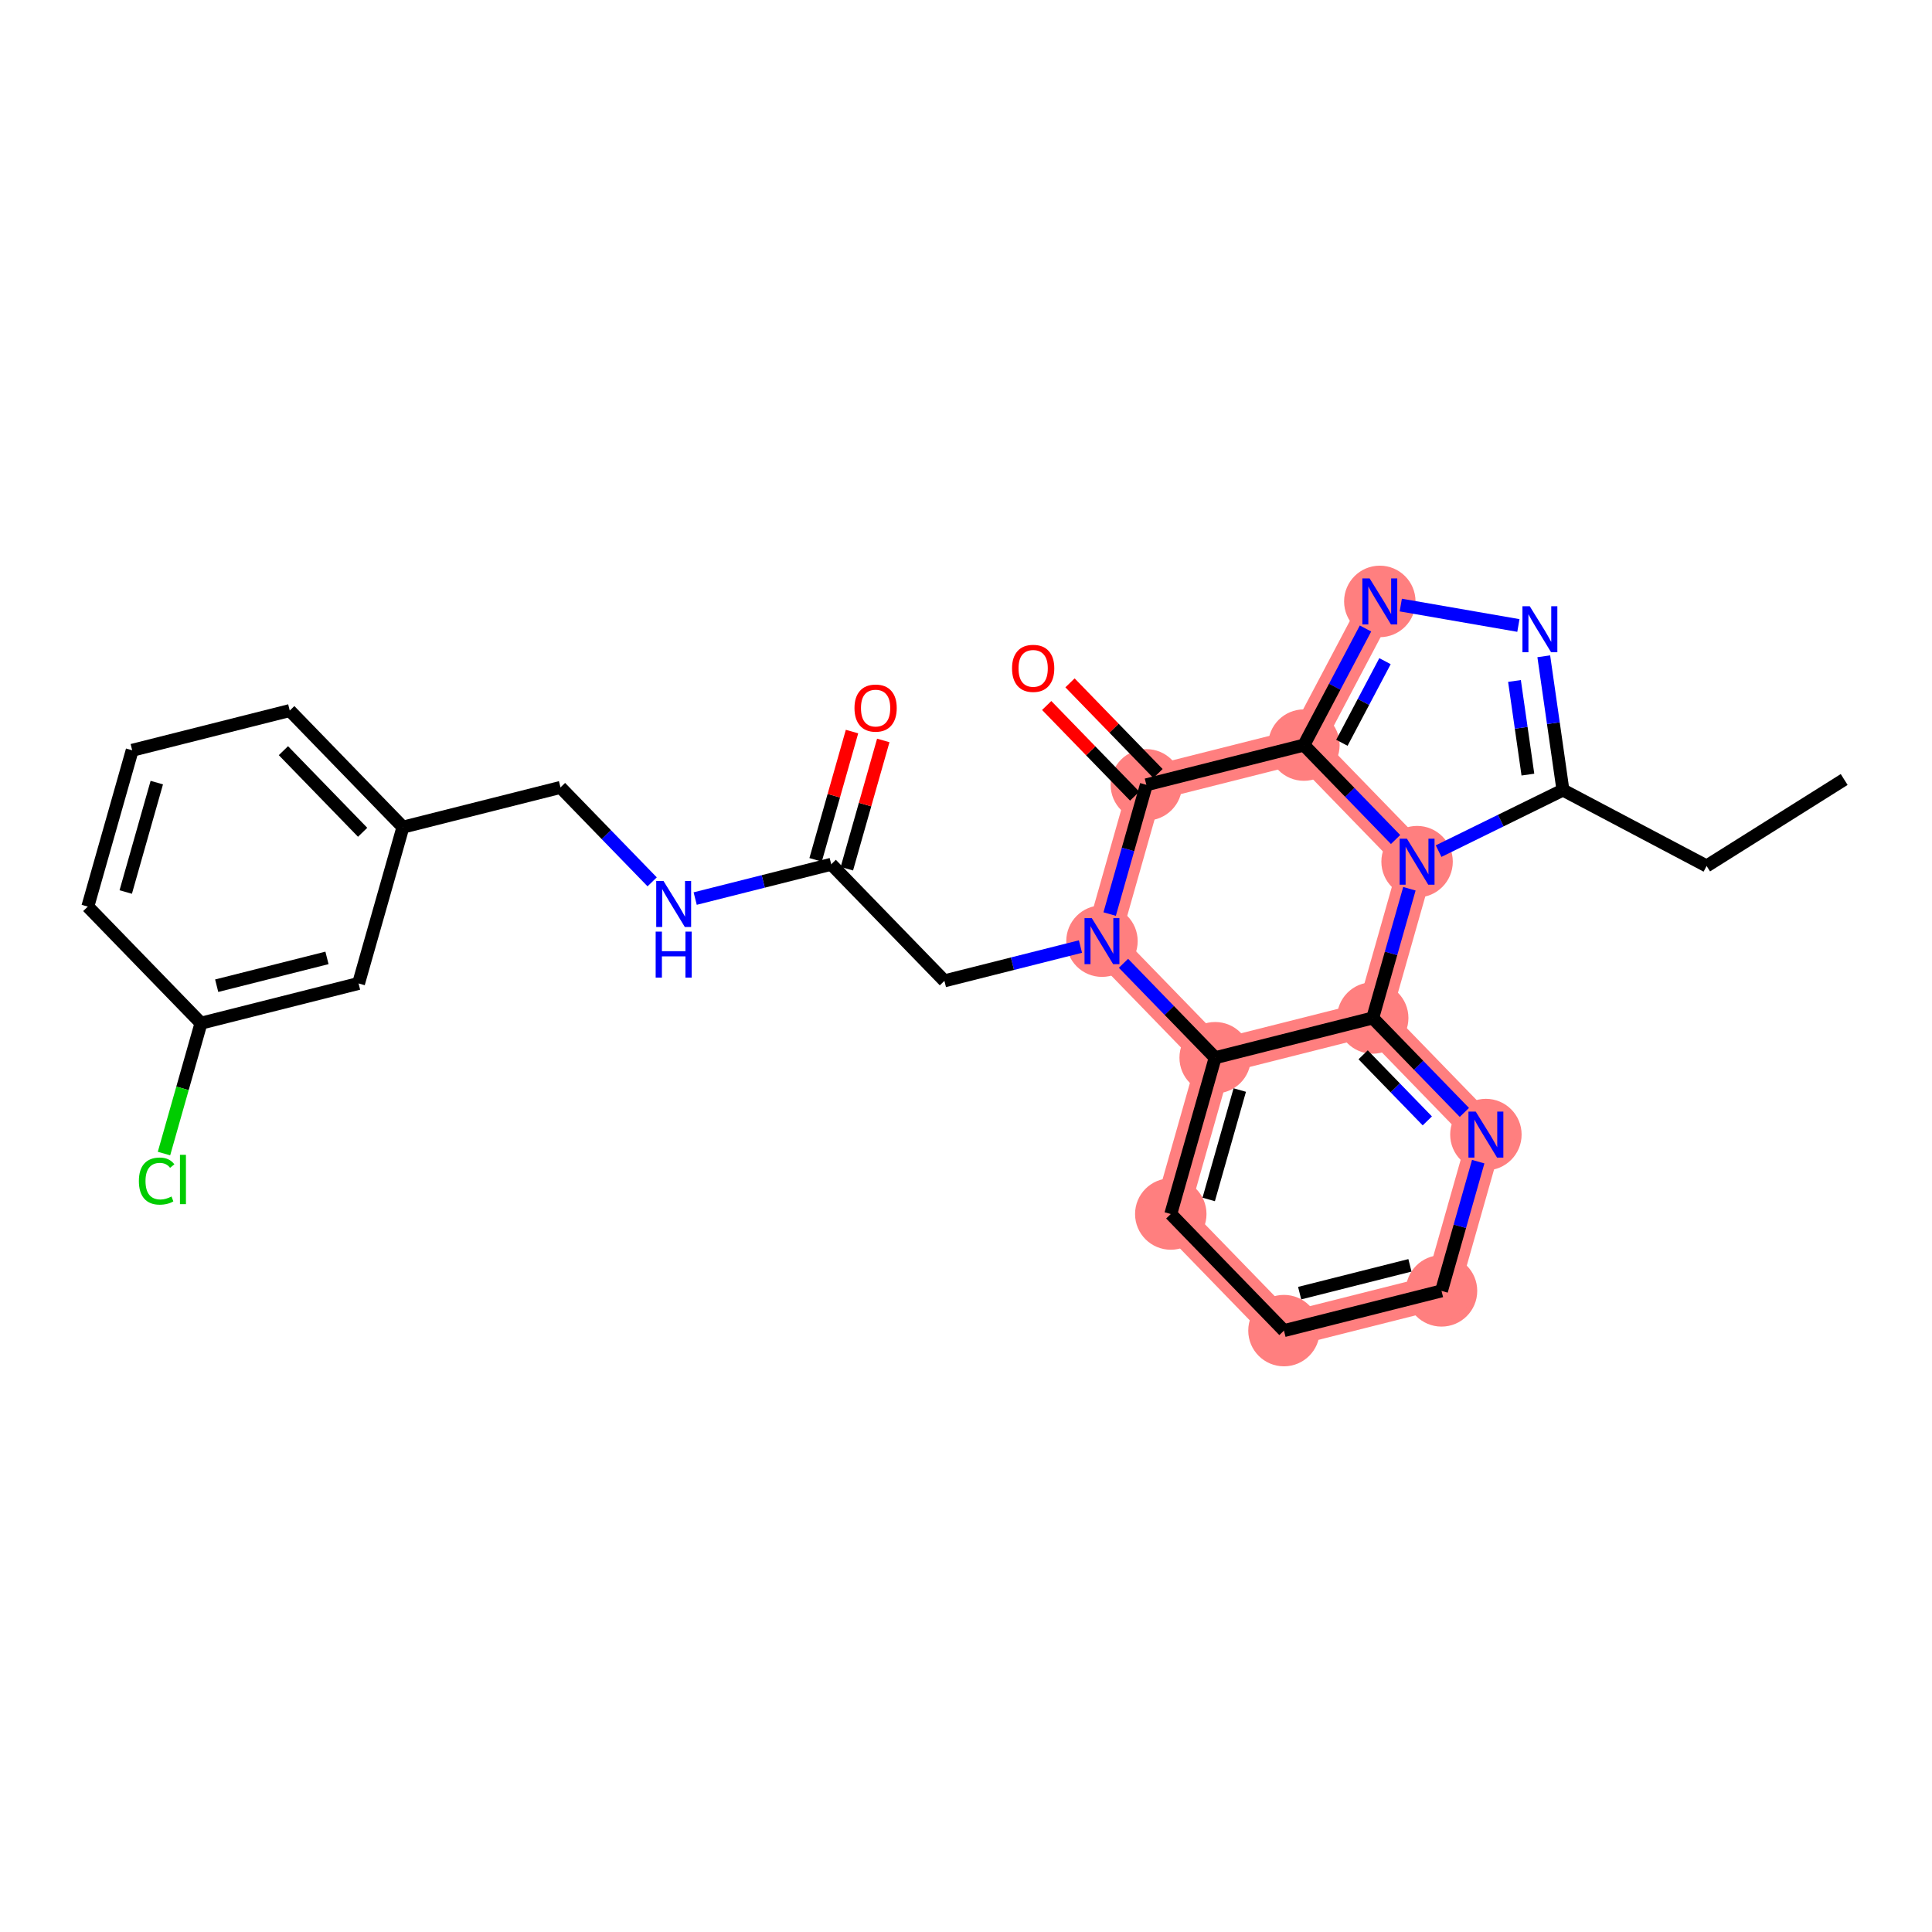 <?xml version='1.0' encoding='iso-8859-1'?>
<svg version='1.1' baseProfile='full'
              xmlns='http://www.w3.org/2000/svg'
                      xmlns:rdkit='http://www.rdkit.org/xml'
                      xmlns:xlink='http://www.w3.org/1999/xlink'
                  xml:space='preserve'
width='300px' height='300px' viewBox='0 0 300 300'>
<!-- END OF HEADER -->
<rect style='opacity:1.0;fill:#FFFFFF;stroke:none' width='300' height='300' x='0' y='0'> </rect>
<rect style='opacity:1.0;fill:#FFFFFF;stroke:none' width='300' height='300' x='0' y='0'> </rect>
<path d='M 214.256,93.389 L 202.47,115.698' style='fill:none;fill-rule:evenodd;stroke:#FF7F7F;stroke-width:5.4px;stroke-linecap:butt;stroke-linejoin:miter;stroke-opacity:1' />
<path d='M 202.47,115.698 L 178.004,121.867' style='fill:none;fill-rule:evenodd;stroke:#FF7F7F;stroke-width:5.4px;stroke-linecap:butt;stroke-linejoin:miter;stroke-opacity:1' />
<path d='M 202.47,115.698 L 220.044,133.801' style='fill:none;fill-rule:evenodd;stroke:#FF7F7F;stroke-width:5.4px;stroke-linecap:butt;stroke-linejoin:miter;stroke-opacity:1' />
<path d='M 178.004,121.867 L 171.114,146.139' style='fill:none;fill-rule:evenodd;stroke:#FF7F7F;stroke-width:5.4px;stroke-linecap:butt;stroke-linejoin:miter;stroke-opacity:1' />
<path d='M 171.114,146.139 L 188.689,164.242' style='fill:none;fill-rule:evenodd;stroke:#FF7F7F;stroke-width:5.4px;stroke-linecap:butt;stroke-linejoin:miter;stroke-opacity:1' />
<path d='M 188.689,164.242 L 181.798,188.514' style='fill:none;fill-rule:evenodd;stroke:#FF7F7F;stroke-width:5.4px;stroke-linecap:butt;stroke-linejoin:miter;stroke-opacity:1' />
<path d='M 188.689,164.242 L 213.154,158.073' style='fill:none;fill-rule:evenodd;stroke:#FF7F7F;stroke-width:5.4px;stroke-linecap:butt;stroke-linejoin:miter;stroke-opacity:1' />
<path d='M 181.798,188.514 L 199.373,206.617' style='fill:none;fill-rule:evenodd;stroke:#FF7F7F;stroke-width:5.4px;stroke-linecap:butt;stroke-linejoin:miter;stroke-opacity:1' />
<path d='M 199.373,206.617 L 223.838,200.449' style='fill:none;fill-rule:evenodd;stroke:#FF7F7F;stroke-width:5.4px;stroke-linecap:butt;stroke-linejoin:miter;stroke-opacity:1' />
<path d='M 223.838,200.449 L 230.729,176.177' style='fill:none;fill-rule:evenodd;stroke:#FF7F7F;stroke-width:5.4px;stroke-linecap:butt;stroke-linejoin:miter;stroke-opacity:1' />
<path d='M 230.729,176.177 L 213.154,158.073' style='fill:none;fill-rule:evenodd;stroke:#FF7F7F;stroke-width:5.4px;stroke-linecap:butt;stroke-linejoin:miter;stroke-opacity:1' />
<path d='M 213.154,158.073 L 220.044,133.801' style='fill:none;fill-rule:evenodd;stroke:#FF7F7F;stroke-width:5.4px;stroke-linecap:butt;stroke-linejoin:miter;stroke-opacity:1' />
<ellipse cx='214.256' cy='93.389' rx='5.046' ry='5.053'  style='fill:#FF7F7F;fill-rule:evenodd;stroke:#FF7F7F;stroke-width:1.0px;stroke-linecap:butt;stroke-linejoin:miter;stroke-opacity:1' />
<ellipse cx='202.47' cy='115.698' rx='5.046' ry='5.046'  style='fill:#FF7F7F;fill-rule:evenodd;stroke:#FF7F7F;stroke-width:1.0px;stroke-linecap:butt;stroke-linejoin:miter;stroke-opacity:1' />
<ellipse cx='178.004' cy='121.867' rx='5.046' ry='5.046'  style='fill:#FF7F7F;fill-rule:evenodd;stroke:#FF7F7F;stroke-width:1.0px;stroke-linecap:butt;stroke-linejoin:miter;stroke-opacity:1' />
<ellipse cx='171.114' cy='146.139' rx='5.046' ry='5.053'  style='fill:#FF7F7F;fill-rule:evenodd;stroke:#FF7F7F;stroke-width:1.0px;stroke-linecap:butt;stroke-linejoin:miter;stroke-opacity:1' />
<ellipse cx='188.689' cy='164.242' rx='5.046' ry='5.046'  style='fill:#FF7F7F;fill-rule:evenodd;stroke:#FF7F7F;stroke-width:1.0px;stroke-linecap:butt;stroke-linejoin:miter;stroke-opacity:1' />
<ellipse cx='181.798' cy='188.514' rx='5.046' ry='5.046'  style='fill:#FF7F7F;fill-rule:evenodd;stroke:#FF7F7F;stroke-width:1.0px;stroke-linecap:butt;stroke-linejoin:miter;stroke-opacity:1' />
<ellipse cx='199.373' cy='206.617' rx='5.046' ry='5.046'  style='fill:#FF7F7F;fill-rule:evenodd;stroke:#FF7F7F;stroke-width:1.0px;stroke-linecap:butt;stroke-linejoin:miter;stroke-opacity:1' />
<ellipse cx='223.838' cy='200.449' rx='5.046' ry='5.046'  style='fill:#FF7F7F;fill-rule:evenodd;stroke:#FF7F7F;stroke-width:1.0px;stroke-linecap:butt;stroke-linejoin:miter;stroke-opacity:1' />
<ellipse cx='230.729' cy='176.177' rx='5.046' ry='5.053'  style='fill:#FF7F7F;fill-rule:evenodd;stroke:#FF7F7F;stroke-width:1.0px;stroke-linecap:butt;stroke-linejoin:miter;stroke-opacity:1' />
<ellipse cx='213.154' cy='158.073' rx='5.046' ry='5.046'  style='fill:#FF7F7F;fill-rule:evenodd;stroke:#FF7F7F;stroke-width:1.0px;stroke-linecap:butt;stroke-linejoin:miter;stroke-opacity:1' />
<ellipse cx='220.044' cy='133.801' rx='5.046' ry='5.053'  style='fill:#FF7F7F;fill-rule:evenodd;stroke:#FF7F7F;stroke-width:1.0px;stroke-linecap:butt;stroke-linejoin:miter;stroke-opacity:1' />
<path class='bond-0 atom-0 atom-1' d='M 286.364,121.04 L 265.002,134.467' style='fill:none;fill-rule:evenodd;stroke:#000000;stroke-width:2.0px;stroke-linecap:butt;stroke-linejoin:miter;stroke-opacity:1' />
<path class='bond-1 atom-1 atom-2' d='M 265.002,134.467 L 242.693,122.681' style='fill:none;fill-rule:evenodd;stroke:#000000;stroke-width:2.0px;stroke-linecap:butt;stroke-linejoin:miter;stroke-opacity:1' />
<path class='bond-2 atom-2 atom-3' d='M 242.693,122.681 L 241.205,112.294' style='fill:none;fill-rule:evenodd;stroke:#000000;stroke-width:2.0px;stroke-linecap:butt;stroke-linejoin:miter;stroke-opacity:1' />
<path class='bond-2 atom-2 atom-3' d='M 241.205,112.294 L 239.717,101.908' style='fill:none;fill-rule:evenodd;stroke:#0000FF;stroke-width:2.0px;stroke-linecap:butt;stroke-linejoin:miter;stroke-opacity:1' />
<path class='bond-2 atom-2 atom-3' d='M 237.251,120.28 L 236.21,113.01' style='fill:none;fill-rule:evenodd;stroke:#000000;stroke-width:2.0px;stroke-linecap:butt;stroke-linejoin:miter;stroke-opacity:1' />
<path class='bond-2 atom-2 atom-3' d='M 236.21,113.01 L 235.168,105.74' style='fill:none;fill-rule:evenodd;stroke:#0000FF;stroke-width:2.0px;stroke-linecap:butt;stroke-linejoin:miter;stroke-opacity:1' />
<path class='bond-27 atom-27 atom-2' d='M 223.385,132.161 L 233.039,127.421' style='fill:none;fill-rule:evenodd;stroke:#0000FF;stroke-width:2.0px;stroke-linecap:butt;stroke-linejoin:miter;stroke-opacity:1' />
<path class='bond-27 atom-27 atom-2' d='M 233.039,127.421 L 242.693,122.681' style='fill:none;fill-rule:evenodd;stroke:#000000;stroke-width:2.0px;stroke-linecap:butt;stroke-linejoin:miter;stroke-opacity:1' />
<path class='bond-3 atom-3 atom-4' d='M 235.775,97.125 L 217.512,93.954' style='fill:none;fill-rule:evenodd;stroke:#0000FF;stroke-width:2.0px;stroke-linecap:butt;stroke-linejoin:miter;stroke-opacity:1' />
<path class='bond-4 atom-4 atom-5' d='M 212.035,97.592 L 207.252,106.645' style='fill:none;fill-rule:evenodd;stroke:#0000FF;stroke-width:2.0px;stroke-linecap:butt;stroke-linejoin:miter;stroke-opacity:1' />
<path class='bond-4 atom-4 atom-5' d='M 207.252,106.645 L 202.47,115.698' style='fill:none;fill-rule:evenodd;stroke:#000000;stroke-width:2.0px;stroke-linecap:butt;stroke-linejoin:miter;stroke-opacity:1' />
<path class='bond-4 atom-4 atom-5' d='M 215.062,102.666 L 211.714,109.002' style='fill:none;fill-rule:evenodd;stroke:#0000FF;stroke-width:2.0px;stroke-linecap:butt;stroke-linejoin:miter;stroke-opacity:1' />
<path class='bond-4 atom-4 atom-5' d='M 211.714,109.002 L 208.366,115.339' style='fill:none;fill-rule:evenodd;stroke:#000000;stroke-width:2.0px;stroke-linecap:butt;stroke-linejoin:miter;stroke-opacity:1' />
<path class='bond-5 atom-5 atom-6' d='M 202.47,115.698 L 178.004,121.867' style='fill:none;fill-rule:evenodd;stroke:#000000;stroke-width:2.0px;stroke-linecap:butt;stroke-linejoin:miter;stroke-opacity:1' />
<path class='bond-28 atom-27 atom-5' d='M 216.704,130.36 L 209.587,123.029' style='fill:none;fill-rule:evenodd;stroke:#0000FF;stroke-width:2.0px;stroke-linecap:butt;stroke-linejoin:miter;stroke-opacity:1' />
<path class='bond-28 atom-27 atom-5' d='M 209.587,123.029 L 202.47,115.698' style='fill:none;fill-rule:evenodd;stroke:#000000;stroke-width:2.0px;stroke-linecap:butt;stroke-linejoin:miter;stroke-opacity:1' />
<path class='bond-6 atom-6 atom-7' d='M 179.814,120.109 L 172.982,113.072' style='fill:none;fill-rule:evenodd;stroke:#000000;stroke-width:2.0px;stroke-linecap:butt;stroke-linejoin:miter;stroke-opacity:1' />
<path class='bond-6 atom-6 atom-7' d='M 172.982,113.072 L 166.15,106.034' style='fill:none;fill-rule:evenodd;stroke:#FF0000;stroke-width:2.0px;stroke-linecap:butt;stroke-linejoin:miter;stroke-opacity:1' />
<path class='bond-6 atom-6 atom-7' d='M 176.194,123.624 L 169.362,116.587' style='fill:none;fill-rule:evenodd;stroke:#000000;stroke-width:2.0px;stroke-linecap:butt;stroke-linejoin:miter;stroke-opacity:1' />
<path class='bond-6 atom-6 atom-7' d='M 169.362,116.587 L 162.53,109.549' style='fill:none;fill-rule:evenodd;stroke:#FF0000;stroke-width:2.0px;stroke-linecap:butt;stroke-linejoin:miter;stroke-opacity:1' />
<path class='bond-7 atom-6 atom-8' d='M 178.004,121.867 L 175.155,131.901' style='fill:none;fill-rule:evenodd;stroke:#000000;stroke-width:2.0px;stroke-linecap:butt;stroke-linejoin:miter;stroke-opacity:1' />
<path class='bond-7 atom-6 atom-8' d='M 175.155,131.901 L 172.307,141.935' style='fill:none;fill-rule:evenodd;stroke:#0000FF;stroke-width:2.0px;stroke-linecap:butt;stroke-linejoin:miter;stroke-opacity:1' />
<path class='bond-8 atom-8 atom-9' d='M 167.773,146.981 L 157.211,149.644' style='fill:none;fill-rule:evenodd;stroke:#0000FF;stroke-width:2.0px;stroke-linecap:butt;stroke-linejoin:miter;stroke-opacity:1' />
<path class='bond-8 atom-8 atom-9' d='M 157.211,149.644 L 146.648,152.307' style='fill:none;fill-rule:evenodd;stroke:#000000;stroke-width:2.0px;stroke-linecap:butt;stroke-linejoin:miter;stroke-opacity:1' />
<path class='bond-20 atom-8 atom-21' d='M 174.454,149.58 L 181.571,156.911' style='fill:none;fill-rule:evenodd;stroke:#0000FF;stroke-width:2.0px;stroke-linecap:butt;stroke-linejoin:miter;stroke-opacity:1' />
<path class='bond-20 atom-8 atom-21' d='M 181.571,156.911 L 188.689,164.242' style='fill:none;fill-rule:evenodd;stroke:#000000;stroke-width:2.0px;stroke-linecap:butt;stroke-linejoin:miter;stroke-opacity:1' />
<path class='bond-9 atom-9 atom-10' d='M 146.648,152.307 L 129.073,134.204' style='fill:none;fill-rule:evenodd;stroke:#000000;stroke-width:2.0px;stroke-linecap:butt;stroke-linejoin:miter;stroke-opacity:1' />
<path class='bond-10 atom-10 atom-11' d='M 131.5,134.893 L 134.327,124.934' style='fill:none;fill-rule:evenodd;stroke:#000000;stroke-width:2.0px;stroke-linecap:butt;stroke-linejoin:miter;stroke-opacity:1' />
<path class='bond-10 atom-10 atom-11' d='M 134.327,124.934 L 137.155,114.976' style='fill:none;fill-rule:evenodd;stroke:#FF0000;stroke-width:2.0px;stroke-linecap:butt;stroke-linejoin:miter;stroke-opacity:1' />
<path class='bond-10 atom-10 atom-11' d='M 126.646,133.515 L 129.473,123.556' style='fill:none;fill-rule:evenodd;stroke:#000000;stroke-width:2.0px;stroke-linecap:butt;stroke-linejoin:miter;stroke-opacity:1' />
<path class='bond-10 atom-10 atom-11' d='M 129.473,123.556 L 132.3,113.598' style='fill:none;fill-rule:evenodd;stroke:#FF0000;stroke-width:2.0px;stroke-linecap:butt;stroke-linejoin:miter;stroke-opacity:1' />
<path class='bond-11 atom-10 atom-12' d='M 129.073,134.204 L 118.511,136.867' style='fill:none;fill-rule:evenodd;stroke:#000000;stroke-width:2.0px;stroke-linecap:butt;stroke-linejoin:miter;stroke-opacity:1' />
<path class='bond-11 atom-10 atom-12' d='M 118.511,136.867 L 107.948,139.53' style='fill:none;fill-rule:evenodd;stroke:#0000FF;stroke-width:2.0px;stroke-linecap:butt;stroke-linejoin:miter;stroke-opacity:1' />
<path class='bond-12 atom-12 atom-13' d='M 101.267,136.932 L 94.15,129.6' style='fill:none;fill-rule:evenodd;stroke:#0000FF;stroke-width:2.0px;stroke-linecap:butt;stroke-linejoin:miter;stroke-opacity:1' />
<path class='bond-12 atom-12 atom-13' d='M 94.15,129.6 L 87.033,122.269' style='fill:none;fill-rule:evenodd;stroke:#000000;stroke-width:2.0px;stroke-linecap:butt;stroke-linejoin:miter;stroke-opacity:1' />
<path class='bond-13 atom-13 atom-14' d='M 87.033,122.269 L 62.567,128.438' style='fill:none;fill-rule:evenodd;stroke:#000000;stroke-width:2.0px;stroke-linecap:butt;stroke-linejoin:miter;stroke-opacity:1' />
<path class='bond-14 atom-14 atom-15' d='M 62.567,128.438 L 44.992,110.334' style='fill:none;fill-rule:evenodd;stroke:#000000;stroke-width:2.0px;stroke-linecap:butt;stroke-linejoin:miter;stroke-opacity:1' />
<path class='bond-14 atom-14 atom-15' d='M 56.31,129.237 L 44.008,116.565' style='fill:none;fill-rule:evenodd;stroke:#000000;stroke-width:2.0px;stroke-linecap:butt;stroke-linejoin:miter;stroke-opacity:1' />
<path class='bond-29 atom-20 atom-14' d='M 55.677,152.71 L 62.567,128.438' style='fill:none;fill-rule:evenodd;stroke:#000000;stroke-width:2.0px;stroke-linecap:butt;stroke-linejoin:miter;stroke-opacity:1' />
<path class='bond-15 atom-15 atom-16' d='M 44.992,110.334 L 20.527,116.503' style='fill:none;fill-rule:evenodd;stroke:#000000;stroke-width:2.0px;stroke-linecap:butt;stroke-linejoin:miter;stroke-opacity:1' />
<path class='bond-16 atom-16 atom-17' d='M 20.527,116.503 L 13.636,140.775' style='fill:none;fill-rule:evenodd;stroke:#000000;stroke-width:2.0px;stroke-linecap:butt;stroke-linejoin:miter;stroke-opacity:1' />
<path class='bond-16 atom-16 atom-17' d='M 24.348,121.522 L 19.524,138.512' style='fill:none;fill-rule:evenodd;stroke:#000000;stroke-width:2.0px;stroke-linecap:butt;stroke-linejoin:miter;stroke-opacity:1' />
<path class='bond-17 atom-17 atom-18' d='M 13.636,140.775 L 31.211,158.879' style='fill:none;fill-rule:evenodd;stroke:#000000;stroke-width:2.0px;stroke-linecap:butt;stroke-linejoin:miter;stroke-opacity:1' />
<path class='bond-18 atom-18 atom-19' d='M 31.211,158.879 L 28.338,169.001' style='fill:none;fill-rule:evenodd;stroke:#000000;stroke-width:2.0px;stroke-linecap:butt;stroke-linejoin:miter;stroke-opacity:1' />
<path class='bond-18 atom-18 atom-19' d='M 28.338,169.001 L 25.464,179.124' style='fill:none;fill-rule:evenodd;stroke:#00CC00;stroke-width:2.0px;stroke-linecap:butt;stroke-linejoin:miter;stroke-opacity:1' />
<path class='bond-19 atom-18 atom-20' d='M 31.211,158.879 L 55.677,152.71' style='fill:none;fill-rule:evenodd;stroke:#000000;stroke-width:2.0px;stroke-linecap:butt;stroke-linejoin:miter;stroke-opacity:1' />
<path class='bond-19 atom-18 atom-20' d='M 33.647,153.06 L 50.773,148.742' style='fill:none;fill-rule:evenodd;stroke:#000000;stroke-width:2.0px;stroke-linecap:butt;stroke-linejoin:miter;stroke-opacity:1' />
<path class='bond-21 atom-21 atom-22' d='M 188.689,164.242 L 181.798,188.514' style='fill:none;fill-rule:evenodd;stroke:#000000;stroke-width:2.0px;stroke-linecap:butt;stroke-linejoin:miter;stroke-opacity:1' />
<path class='bond-21 atom-21 atom-22' d='M 192.509,169.261 L 187.686,186.251' style='fill:none;fill-rule:evenodd;stroke:#000000;stroke-width:2.0px;stroke-linecap:butt;stroke-linejoin:miter;stroke-opacity:1' />
<path class='bond-30 atom-26 atom-21' d='M 213.154,158.073 L 188.689,164.242' style='fill:none;fill-rule:evenodd;stroke:#000000;stroke-width:2.0px;stroke-linecap:butt;stroke-linejoin:miter;stroke-opacity:1' />
<path class='bond-22 atom-22 atom-23' d='M 181.798,188.514 L 199.373,206.617' style='fill:none;fill-rule:evenodd;stroke:#000000;stroke-width:2.0px;stroke-linecap:butt;stroke-linejoin:miter;stroke-opacity:1' />
<path class='bond-23 atom-23 atom-24' d='M 199.373,206.617 L 223.838,200.449' style='fill:none;fill-rule:evenodd;stroke:#000000;stroke-width:2.0px;stroke-linecap:butt;stroke-linejoin:miter;stroke-opacity:1' />
<path class='bond-23 atom-23 atom-24' d='M 201.809,200.799 L 218.935,196.481' style='fill:none;fill-rule:evenodd;stroke:#000000;stroke-width:2.0px;stroke-linecap:butt;stroke-linejoin:miter;stroke-opacity:1' />
<path class='bond-24 atom-24 atom-25' d='M 223.838,200.449 L 226.687,190.415' style='fill:none;fill-rule:evenodd;stroke:#000000;stroke-width:2.0px;stroke-linecap:butt;stroke-linejoin:miter;stroke-opacity:1' />
<path class='bond-24 atom-24 atom-25' d='M 226.687,190.415 L 229.536,180.38' style='fill:none;fill-rule:evenodd;stroke:#0000FF;stroke-width:2.0px;stroke-linecap:butt;stroke-linejoin:miter;stroke-opacity:1' />
<path class='bond-25 atom-25 atom-26' d='M 227.388,172.736 L 220.271,165.405' style='fill:none;fill-rule:evenodd;stroke:#0000FF;stroke-width:2.0px;stroke-linecap:butt;stroke-linejoin:miter;stroke-opacity:1' />
<path class='bond-25 atom-25 atom-26' d='M 220.271,165.405 L 213.154,158.073' style='fill:none;fill-rule:evenodd;stroke:#000000;stroke-width:2.0px;stroke-linecap:butt;stroke-linejoin:miter;stroke-opacity:1' />
<path class='bond-25 atom-25 atom-26' d='M 221.632,174.051 L 216.65,168.92' style='fill:none;fill-rule:evenodd;stroke:#0000FF;stroke-width:2.0px;stroke-linecap:butt;stroke-linejoin:miter;stroke-opacity:1' />
<path class='bond-25 atom-25 atom-26' d='M 216.65,168.92 L 211.668,163.788' style='fill:none;fill-rule:evenodd;stroke:#000000;stroke-width:2.0px;stroke-linecap:butt;stroke-linejoin:miter;stroke-opacity:1' />
<path class='bond-26 atom-26 atom-27' d='M 213.154,158.073 L 216.003,148.039' style='fill:none;fill-rule:evenodd;stroke:#000000;stroke-width:2.0px;stroke-linecap:butt;stroke-linejoin:miter;stroke-opacity:1' />
<path class='bond-26 atom-26 atom-27' d='M 216.003,148.039 L 218.851,138.005' style='fill:none;fill-rule:evenodd;stroke:#0000FF;stroke-width:2.0px;stroke-linecap:butt;stroke-linejoin:miter;stroke-opacity:1' />
<path  class='atom-3' d='M 237.536 94.132
L 239.877 97.916
Q 240.109 98.29, 240.483 98.966
Q 240.856 99.642, 240.876 99.683
L 240.876 94.132
L 241.825 94.132
L 241.825 101.277
L 240.846 101.277
L 238.333 97.139
Q 238.04 96.655, 237.728 96.1
Q 237.425 95.545, 237.334 95.373
L 237.334 101.277
L 236.405 101.277
L 236.405 94.132
L 237.536 94.132
' fill='#0000FF'/>
<path  class='atom-4' d='M 212.676 89.816
L 215.018 93.601
Q 215.25 93.974, 215.623 94.65
Q 215.997 95.327, 216.017 95.367
L 216.017 89.816
L 216.966 89.816
L 216.966 96.962
L 215.987 96.962
L 213.474 92.824
Q 213.181 92.339, 212.868 91.784
Q 212.565 91.229, 212.475 91.058
L 212.475 96.962
L 211.546 96.962
L 211.546 89.816
L 212.676 89.816
' fill='#0000FF'/>
<path  class='atom-7' d='M 157.149 103.783
Q 157.149 102.068, 157.997 101.109
Q 158.845 100.15, 160.429 100.15
Q 162.014 100.15, 162.861 101.109
Q 163.709 102.068, 163.709 103.783
Q 163.709 105.519, 162.851 106.508
Q 161.993 107.487, 160.429 107.487
Q 158.855 107.487, 157.997 106.508
Q 157.149 105.529, 157.149 103.783
M 160.429 106.68
Q 161.519 106.68, 162.104 105.953
Q 162.7 105.217, 162.7 103.783
Q 162.7 102.381, 162.104 101.674
Q 161.519 100.958, 160.429 100.958
Q 159.339 100.958, 158.744 101.664
Q 158.158 102.37, 158.158 103.783
Q 158.158 105.227, 158.744 105.953
Q 159.339 106.68, 160.429 106.68
' fill='#FF0000'/>
<path  class='atom-8' d='M 169.534 142.566
L 171.876 146.351
Q 172.108 146.724, 172.481 147.4
Q 172.855 148.076, 172.875 148.117
L 172.875 142.566
L 173.823 142.566
L 173.823 149.711
L 172.844 149.711
L 170.331 145.573
Q 170.039 145.089, 169.726 144.534
Q 169.423 143.979, 169.332 143.807
L 169.332 149.711
L 168.404 149.711
L 168.404 142.566
L 169.534 142.566
' fill='#0000FF'/>
<path  class='atom-11' d='M 132.684 109.952
Q 132.684 108.236, 133.531 107.278
Q 134.379 106.319, 135.964 106.319
Q 137.548 106.319, 138.396 107.278
Q 139.244 108.236, 139.244 109.952
Q 139.244 111.688, 138.386 112.677
Q 137.528 113.656, 135.964 113.656
Q 134.389 113.656, 133.531 112.677
Q 132.684 111.698, 132.684 109.952
M 135.964 112.849
Q 137.054 112.849, 137.639 112.122
Q 138.234 111.385, 138.234 109.952
Q 138.234 108.549, 137.639 107.843
Q 137.054 107.126, 135.964 107.126
Q 134.874 107.126, 134.278 107.833
Q 133.693 108.539, 133.693 109.952
Q 133.693 111.395, 134.278 112.122
Q 134.874 112.849, 135.964 112.849
' fill='#FF0000'/>
<path  class='atom-12' d='M 103.028 136.8
L 105.37 140.584
Q 105.602 140.958, 105.975 141.634
Q 106.349 142.31, 106.369 142.351
L 106.369 136.8
L 107.318 136.8
L 107.318 143.945
L 106.339 143.945
L 103.826 139.807
Q 103.533 139.323, 103.22 138.768
Q 102.917 138.213, 102.826 138.041
L 102.826 143.945
L 101.898 143.945
L 101.898 136.8
L 103.028 136.8
' fill='#0000FF'/>
<path  class='atom-12' d='M 101.812 144.66
L 102.781 144.66
L 102.781 147.698
L 106.434 147.698
L 106.434 144.66
L 107.403 144.66
L 107.403 151.805
L 106.434 151.805
L 106.434 148.505
L 102.781 148.505
L 102.781 151.805
L 101.812 151.805
L 101.812 144.66
' fill='#0000FF'/>
<path  class='atom-19' d='M 21.566 183.398
Q 21.566 181.622, 22.393 180.693
Q 23.231 179.754, 24.815 179.754
Q 26.289 179.754, 27.076 180.794
L 26.41 181.339
Q 25.835 180.582, 24.815 180.582
Q 23.735 180.582, 23.16 181.309
Q 22.595 182.025, 22.595 183.398
Q 22.595 184.811, 23.18 185.537
Q 23.776 186.264, 24.926 186.264
Q 25.713 186.264, 26.632 185.79
L 26.915 186.547
Q 26.541 186.789, 25.976 186.93
Q 25.411 187.071, 24.785 187.071
Q 23.231 187.071, 22.393 186.123
Q 21.566 185.174, 21.566 183.398
' fill='#00CC00'/>
<path  class='atom-19' d='M 27.944 179.32
L 28.872 179.32
L 28.872 186.981
L 27.944 186.981
L 27.944 179.32
' fill='#00CC00'/>
<path  class='atom-25' d='M 229.149 172.604
L 231.491 176.389
Q 231.723 176.762, 232.096 177.438
Q 232.47 178.115, 232.49 178.155
L 232.49 172.604
L 233.439 172.604
L 233.439 179.749
L 232.46 179.749
L 229.947 175.612
Q 229.654 175.127, 229.341 174.572
Q 229.038 174.017, 228.948 173.845
L 228.948 179.749
L 228.019 179.749
L 228.019 172.604
L 229.149 172.604
' fill='#0000FF'/>
<path  class='atom-27' d='M 218.465 130.229
L 220.806 134.013
Q 221.039 134.387, 221.412 135.063
Q 221.785 135.739, 221.806 135.779
L 221.806 130.229
L 222.754 130.229
L 222.754 137.374
L 221.775 137.374
L 219.262 133.236
Q 218.97 132.752, 218.657 132.197
Q 218.354 131.642, 218.263 131.47
L 218.263 137.374
L 217.335 137.374
L 217.335 130.229
L 218.465 130.229
' fill='#0000FF'/>
</svg>
